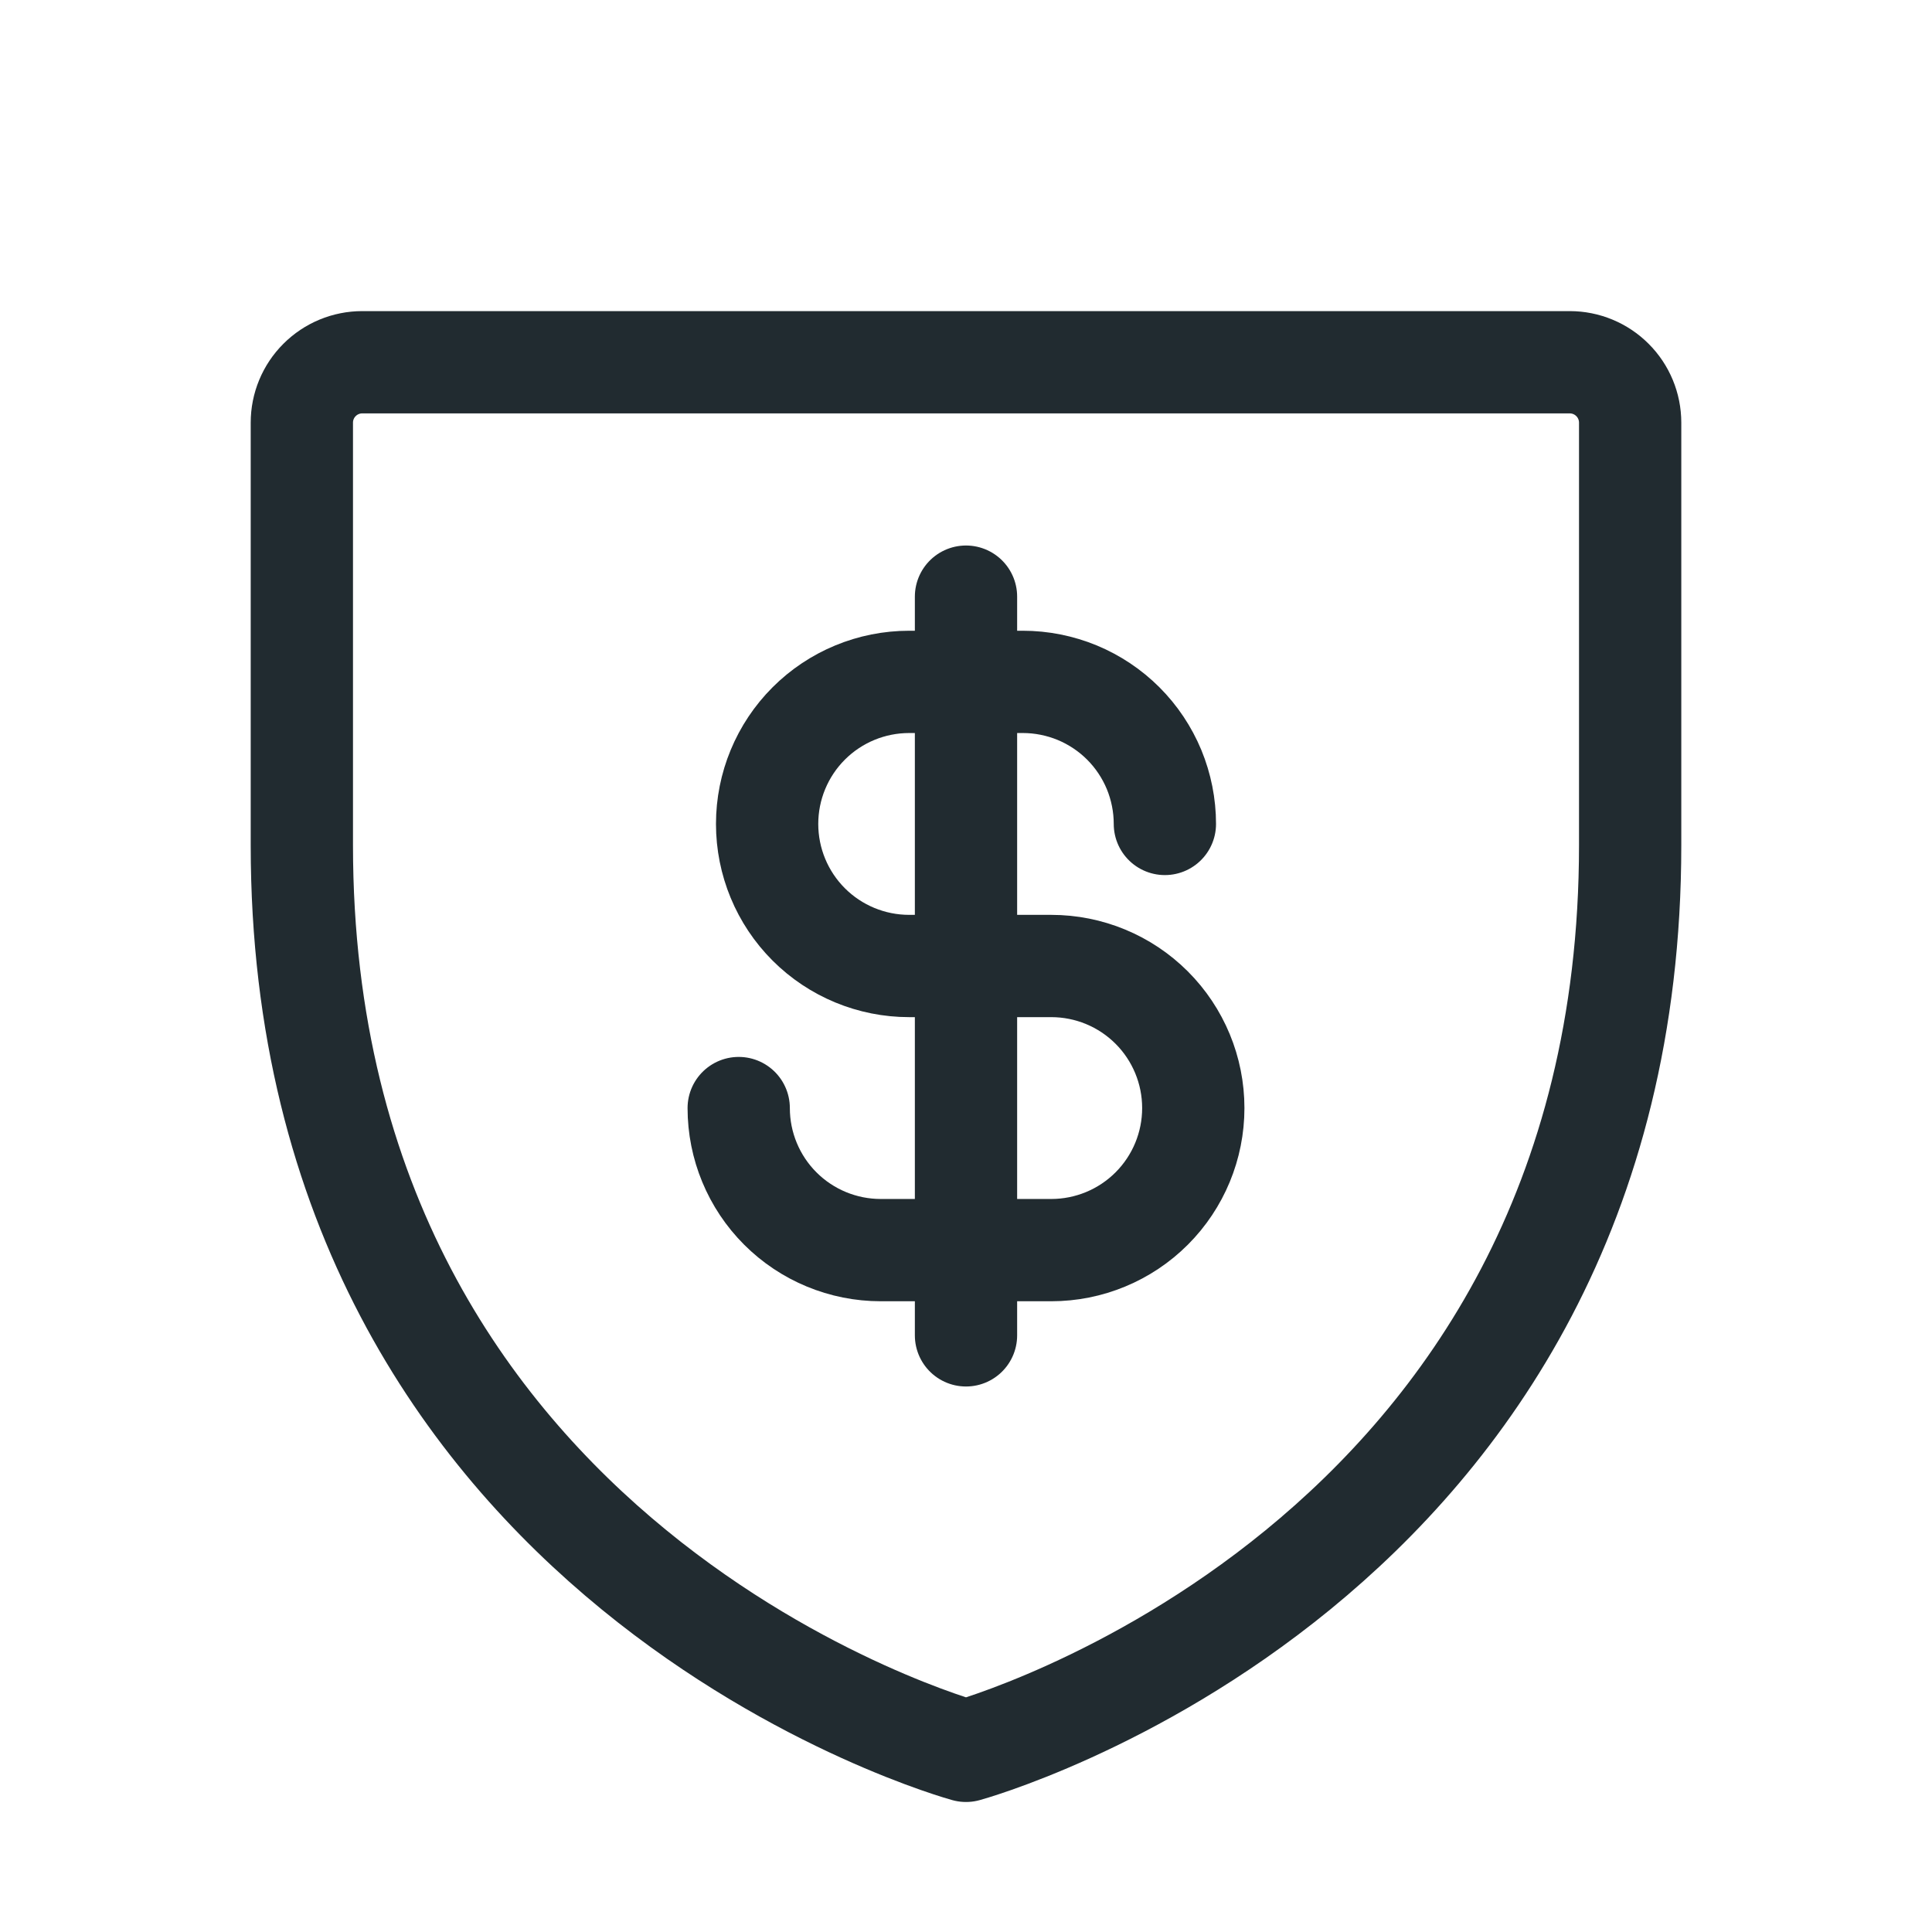 <svg width="34" height="34" viewBox="0 0 34 34" fill="none" xmlns="http://www.w3.org/2000/svg">
<g clip-path="url(#clip0_1072_2531)">
<path d="M28.688 14.875V7.438C28.688 7.156 28.576 6.885 28.376 6.686C28.177 6.487 27.907 6.375 27.625 6.375H6.375C6.093 6.375 5.823 6.487 5.624 6.686C5.424 6.885 5.312 7.156 5.312 7.438V14.875C5.312 27.625 17 30.812 17 30.812C17 30.812 28.688 27.625 28.688 14.875Z" stroke="#212B30" stroke-width="1.8" stroke-linecap="round" stroke-linejoin="round"/>
<g clip-path="url(#clip1_1072_2531)">
<path d="M17 10.5V23.5" stroke="#212B30" stroke-width="1.8" stroke-linecap="round" stroke-linejoin="round"/>
<path d="M20.5 14.5C20.5 14.172 20.435 13.847 20.31 13.543C20.184 13.24 20 12.964 19.768 12.732C19.536 12.5 19.26 12.316 18.957 12.19C18.653 12.065 18.328 12 18 12H16C15.337 12 14.701 12.263 14.232 12.732C13.763 13.201 13.5 13.837 13.5 14.5C13.5 15.163 13.763 15.799 14.232 16.268C14.701 16.737 15.337 17 16 17H18.5C19.163 17 19.799 17.263 20.268 17.732C20.737 18.201 21 18.837 21 19.5C21 20.163 20.737 20.799 20.268 21.268C19.799 21.737 19.163 22 18.5 22H15.5C14.837 22 14.201 21.737 13.732 21.268C13.263 20.799 13 20.163 13 19.5" stroke="#212B30" stroke-width="1.8" stroke-linecap="round" stroke-linejoin="round"/>
</g>
</g>
<defs>
<clipPath id="clip0_1072_2531">
<rect width="34" height="34" fill="white"/>
</clipPath>
<clipPath id="clip1_1072_2531">
<rect width="16" height="16" fill="white" transform="translate(9 9)"/>
</clipPath>
</defs>
</svg>
